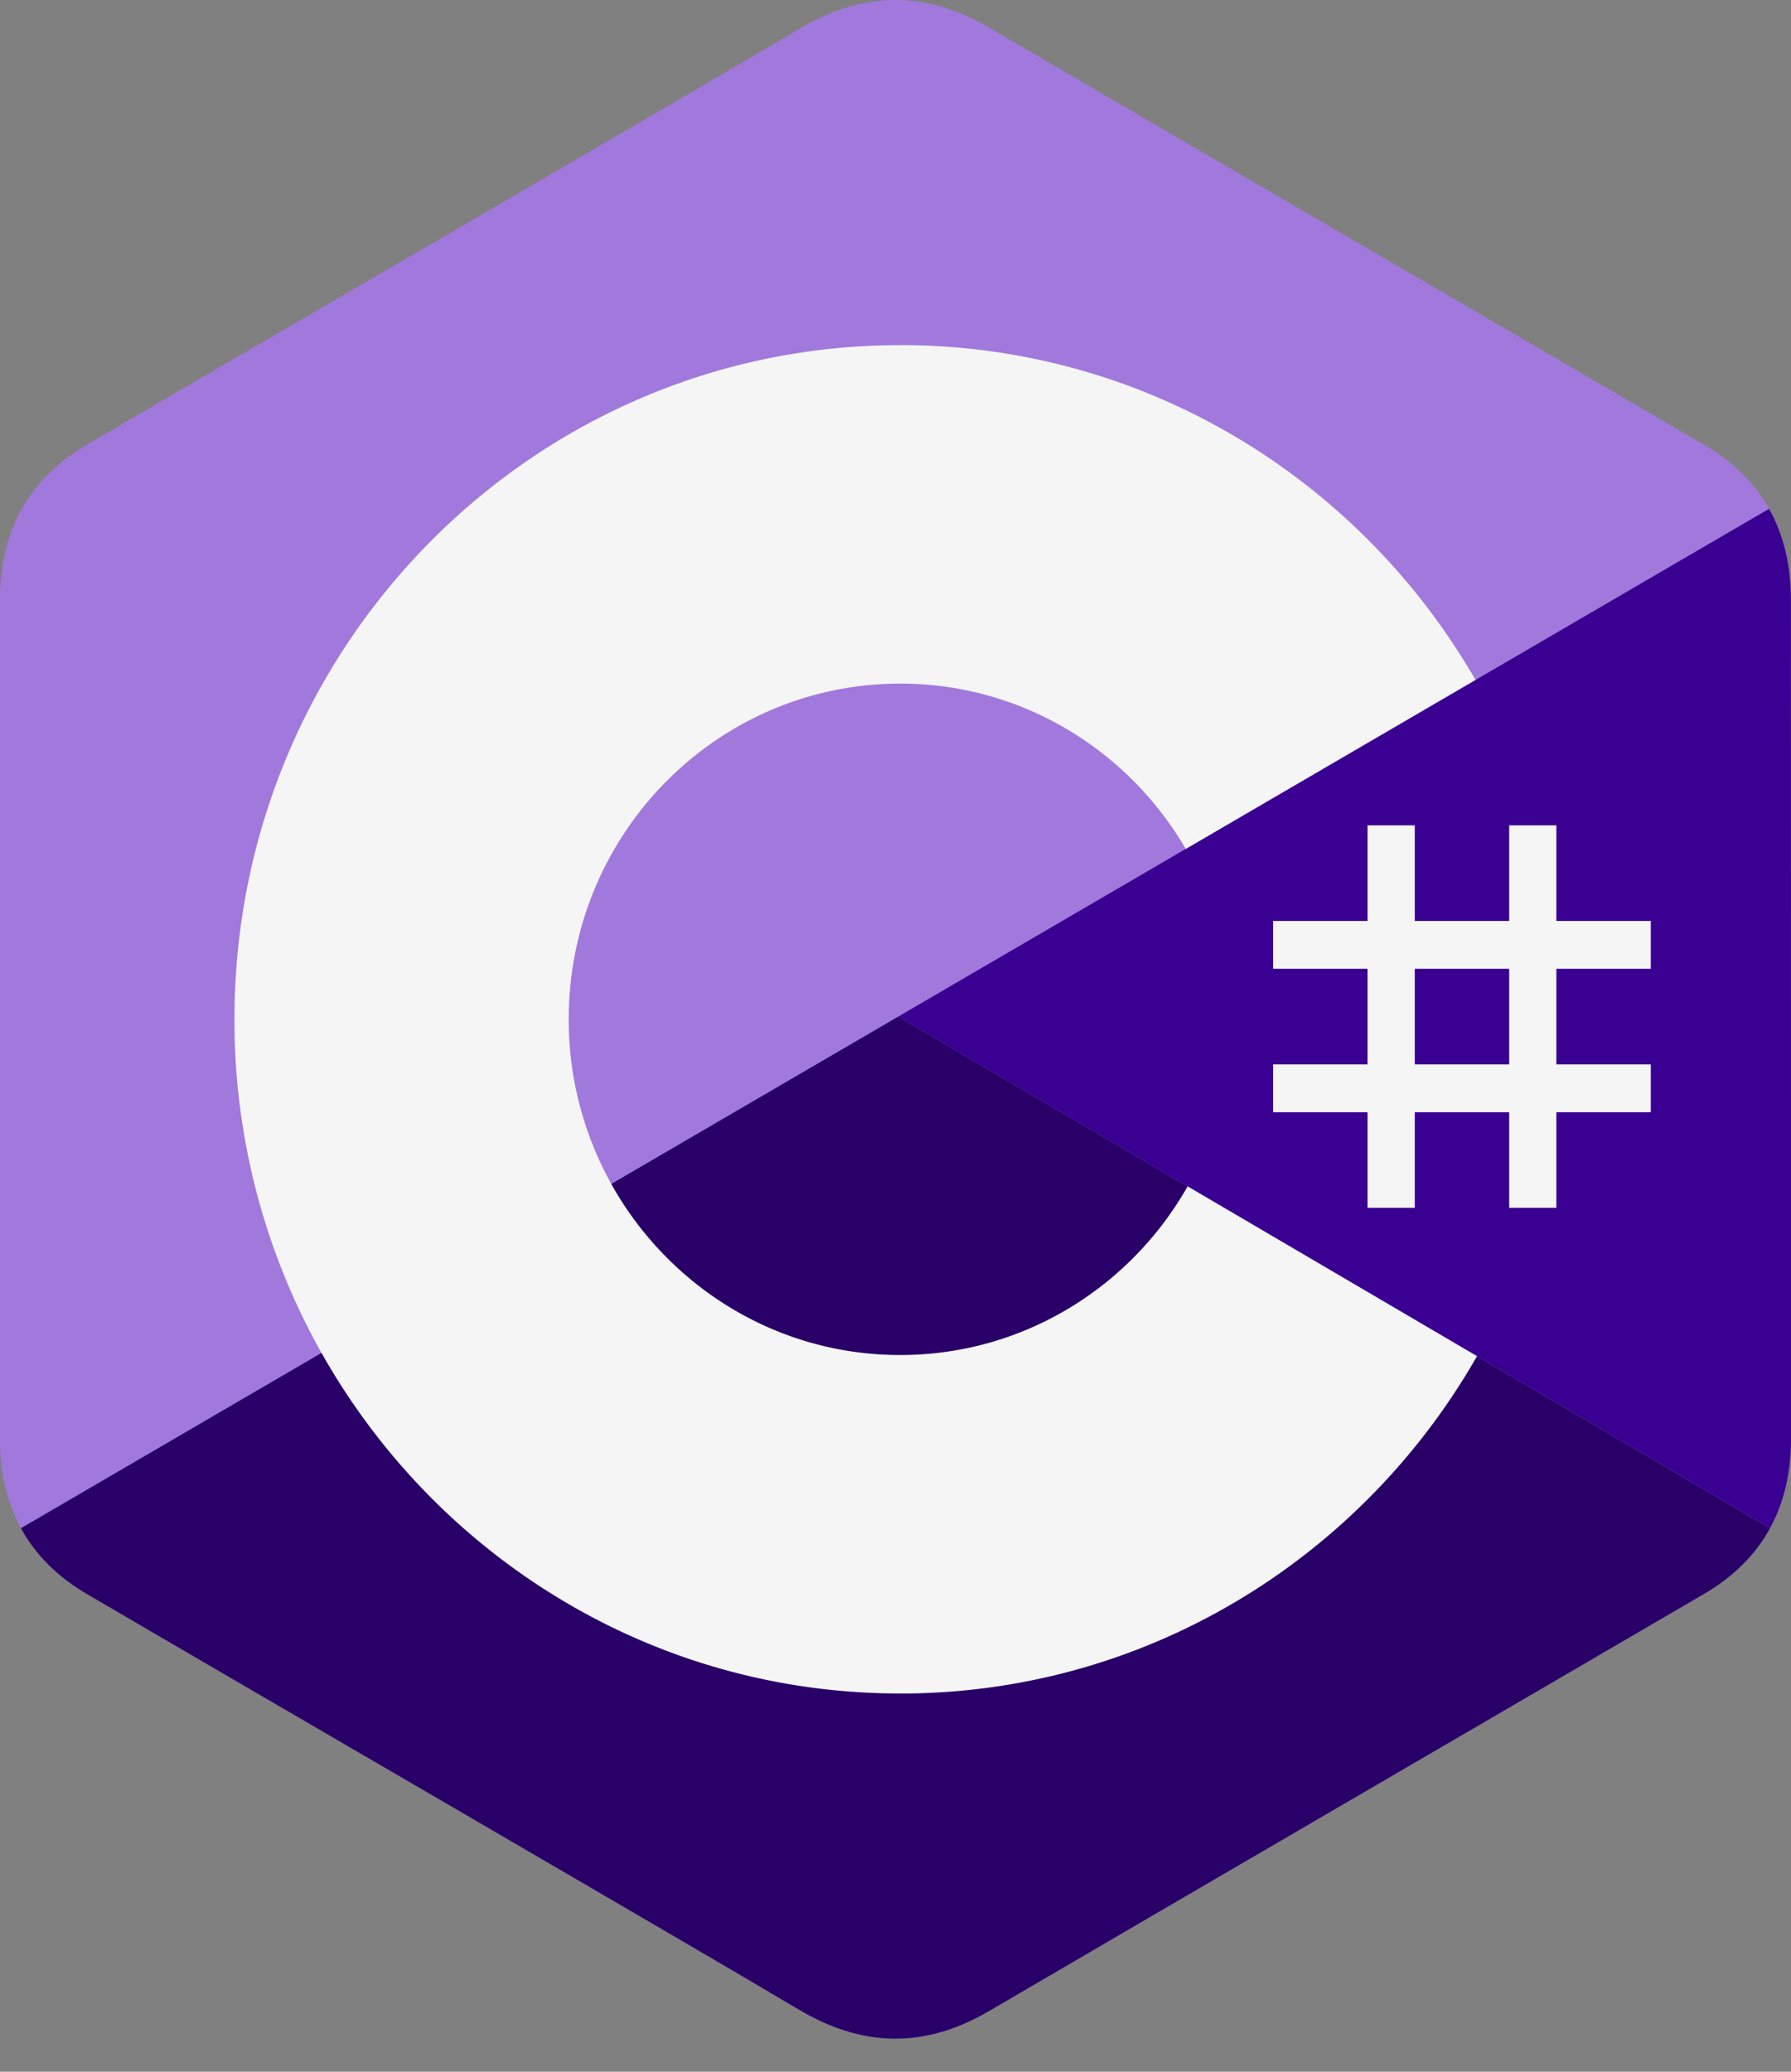 <?xml version="1.0" encoding="UTF-8"?> <svg xmlns="http://www.w3.org/2000/svg" width="32" height="37" viewBox="0 0 32 37" fill="none"><rect x="0" y="0" width="32" height="37" fill="#808080" stroke="none"/><path d="M31.998 10.704c0-.612-.13-1.153-.39-1.617-.258-.457-.642-.84-1.159-1.142C26.19 5.458 21.925 2.98 17.666.49c-1.148-.671-2.26-.646-3.4.034C12.57 1.537 4.08 6.46 1.55 7.944.509 8.554 0 9.489 0 10.704L0 25.705c0 .599.124 1.13.374 1.587.257.47.647.863 1.175 1.172 2.53 1.484 11.02 6.407 12.716 7.42 1.14.68 2.253.705 3.402.034 4.259-2.49 8.523-4.968 12.784-7.455.528-.31.918-.703 1.175-1.173.25-.457.374-.988.374-1.586 0 0 0-10-.002-15Z" fill="#A179DC"></path><path d="M16.049 18.156.374 27.293c.257.47.647.864 1.175 1.173 2.53 1.483 11.02 6.407 12.716 7.42 1.14.68 2.253.705 3.402.033 4.259-2.489 8.523-4.968 12.784-7.455.528-.309.918-.702 1.175-1.172l-15.577-9.136Z" fill="#280068"></path><path d="M31.998 10.704c0-.612-.13-1.153-.39-1.617l-15.56 9.069 15.578 9.135c.25-.457.374-.988.374-1.586 0 0 0-10-.002-15Z" fill="#390091"></path><path d="M25.278 14.74v1.708h1.687V14.74h.843v1.708h1.687v.854h-1.687v1.708h1.687v.854h-1.687v1.707h-.843v-1.707h-1.687v1.707h-.844v-1.707h-1.687v-.854h1.687v-1.708h-1.687v-.854h1.687V14.74h.844Zm1.687 2.562h-1.687v1.708h1.687v-1.708Z" fill="#F5F5F5"></path><path d="M16.084 6.163c4.4 0 8.241 2.42 10.299 6.015l-.02-.035-5.177 3.018c-1.02-1.748-2.89-2.928-5.035-2.952h-.067c-3.272 0-5.923 2.684-5.923 5.995 0 1.083.285 2.098.78 2.975 1.022 1.804 2.94 3.021 5.143 3.021 2.215 0 4.145-1.232 5.16-3.056l-.024.044 5.17 3.032c-2.036 3.565-5.825 5.977-10.174 6.025h-.133c-4.414 0-8.266-2.434-10.319-6.048a12.1 12.1 0 0 1-1.575-5.993c0-6.65 5.325-12.04 11.895-12.04Z" fill="#F5F5F5"></path></svg> 